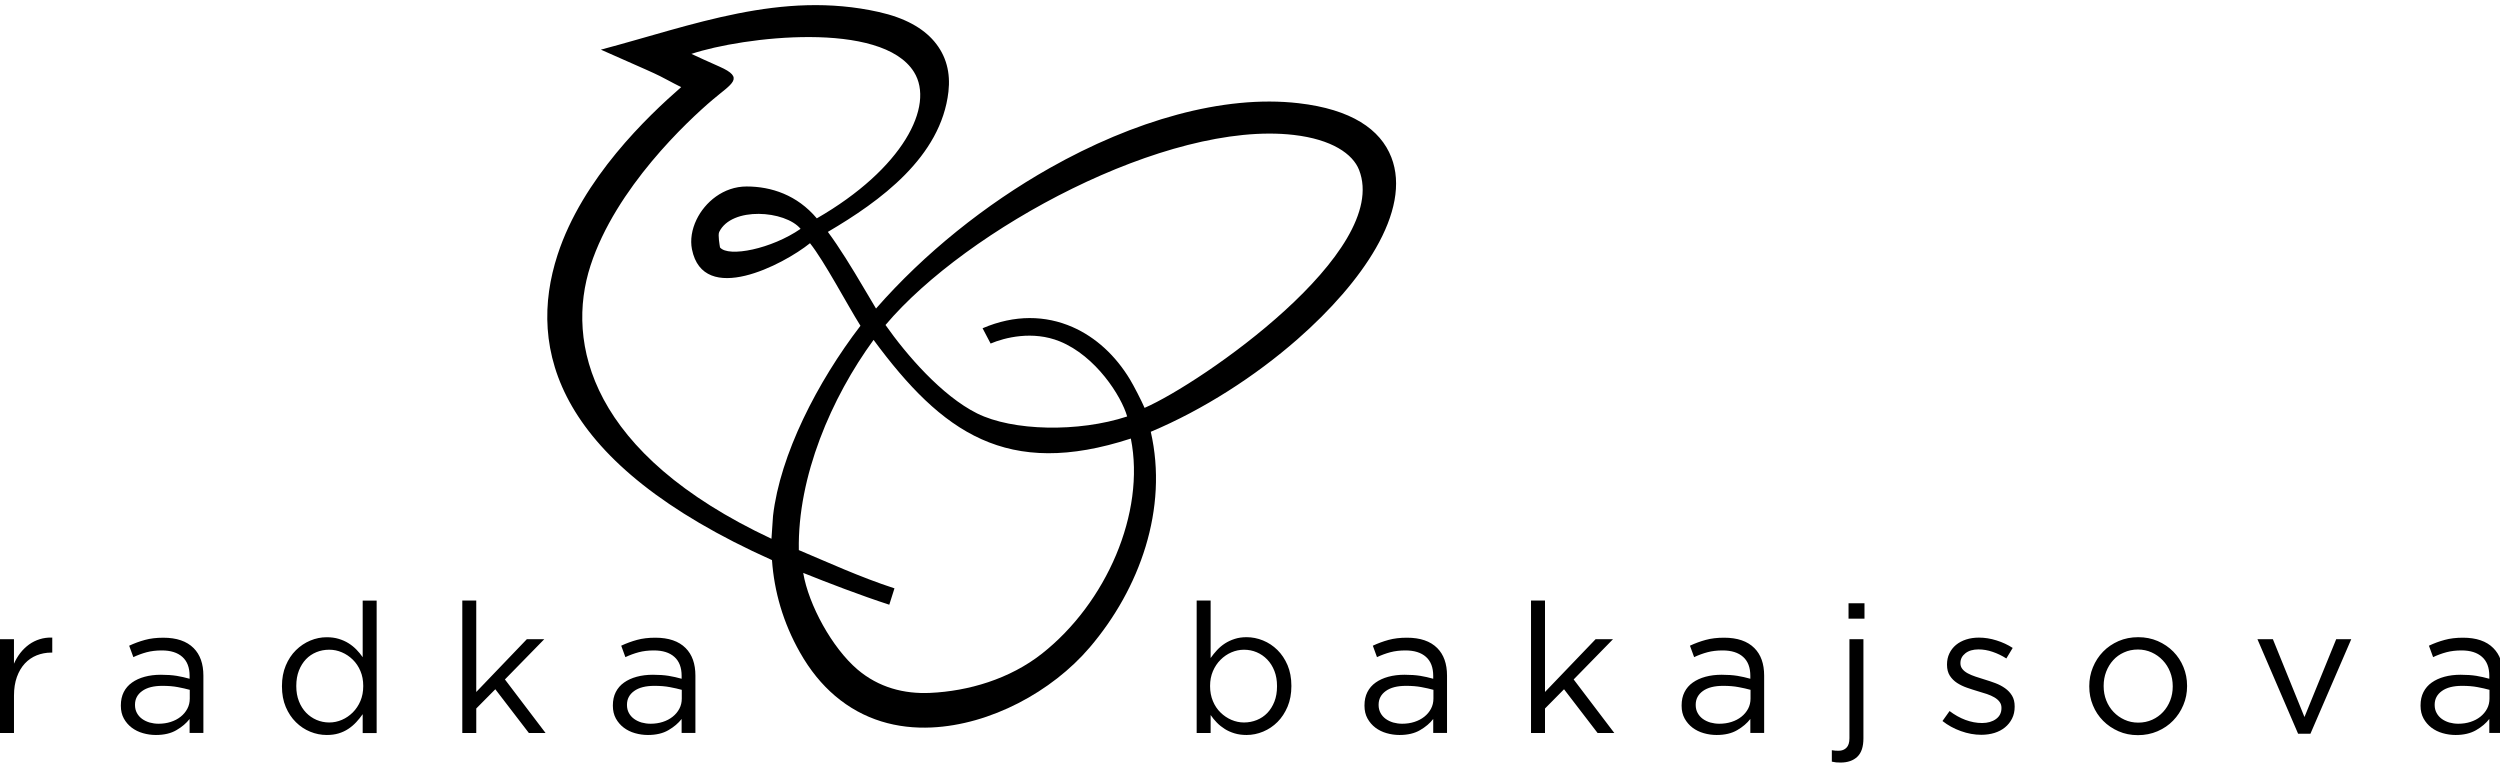<?xml version="1.0" encoding="utf-8"?>
<!-- Generator: Adobe Illustrator 15.1.0, SVG Export Plug-In . SVG Version: 6.00 Build 0)  -->
<!DOCTYPE svg PUBLIC "-//W3C//DTD SVG 1.1//EN" "http://www.w3.org/Graphics/SVG/1.1/DTD/svg11.dtd">
<svg version="1.1" id="Layer_1" xmlns="http://www.w3.org/2000/svg" xmlns:xlink="http://www.w3.org/1999/xlink" x="0px" y="0px"
	 width="150px" height="46px" viewBox="0 0 150 46" enable-background="new 0 0 150 46" xml:space="preserve">
<path d="M38.873,44.099c-0.261,0-0.52-0.036-0.772-0.109c-0.254-0.07-0.479-0.184-0.675-0.331c-0.197-0.149-0.354-0.333-0.474-0.549
	c-0.12-0.219-0.18-0.473-0.18-0.763v-0.022c0-0.305,0.058-0.571,0.174-0.8c0.117-0.229,0.281-0.42,0.495-0.571
	c0.214-0.152,0.468-0.269,0.762-0.349s0.619-0.12,0.975-0.12c0.362,0,0.677,0.023,0.941,0.065c0.265,0.044,0.524,0.103,0.779,0.175
	V40.55c0-0.501-0.146-0.88-0.436-1.137c-0.29-0.259-0.7-0.387-1.23-0.387c-0.333,0-0.637,0.036-0.909,0.108
	c-0.272,0.073-0.539,0.171-0.8,0.294l-0.25-0.686c0.312-0.146,0.629-0.261,0.947-0.348c0.32-0.088,0.686-0.132,1.099-0.132
	c0.798,0,1.405,0.207,1.818,0.621c0.392,0.392,0.587,0.942,0.587,1.654v3.44h-0.827v-0.839c-0.196,0.254-0.459,0.478-0.79,0.67
	C39.778,44.003,39.366,44.099,38.873,44.099 M39.036,43.424c0.262,0,0.504-0.036,0.729-0.109c0.225-0.072,0.422-0.175,0.593-0.31
	s0.305-0.295,0.402-0.479c0.099-0.185,0.147-0.39,0.147-0.614v-0.522c-0.211-0.059-0.45-0.112-0.719-0.163
	c-0.269-0.052-0.576-0.076-0.925-0.076c-0.522,0-0.927,0.102-1.214,0.31c-0.287,0.207-0.43,0.48-0.43,0.821v0.021
	c0,0.176,0.038,0.333,0.114,0.475c0.076,0.141,0.18,0.259,0.311,0.354c0.13,0.095,0.281,0.167,0.452,0.219
	C38.667,43.398,38.847,43.424,39.036,43.424 M27.737,36.031h0.838v5.488l3.036-3.168h1.046l-2.362,2.416l2.438,3.212h-1.001
	l-2.013-2.624l-1.143,1.154v1.47h-0.838V36.031z M19.605,44.099c-0.341,0-0.671-0.065-0.99-0.196c-0.319-0.13-0.606-0.32-0.86-0.571
	c-0.254-0.25-0.457-0.555-0.609-0.913c-0.152-0.359-0.229-0.771-0.229-1.236v-0.022c0-0.457,0.077-0.867,0.229-1.229
	c0.152-0.363,0.355-0.671,0.609-0.92c0.254-0.251,0.541-0.442,0.86-0.577c0.319-0.134,0.649-0.201,0.99-0.201
	c0.262,0,0.501,0.032,0.719,0.098c0.218,0.066,0.414,0.153,0.587,0.262c0.175,0.109,0.332,0.236,0.474,0.381
	s0.267,0.298,0.376,0.457v-3.397h0.838v7.948h-0.838v-1.133c-0.116,0.167-0.246,0.326-0.387,0.479
	c-0.142,0.152-0.299,0.288-0.474,0.403c-0.173,0.116-0.368,0.207-0.583,0.272S19.867,44.099,19.605,44.099 M19.758,43.349
	c0.261,0,0.514-0.054,0.756-0.158c0.244-0.105,0.461-0.255,0.654-0.446c0.192-0.193,0.345-0.422,0.457-0.686
	c0.113-0.266,0.169-0.562,0.169-0.889v-0.021c0-0.327-0.056-0.623-0.169-0.888c-0.112-0.265-0.264-0.492-0.457-0.681
	c-0.193-0.188-0.41-0.336-0.654-0.44c-0.242-0.105-0.495-0.157-0.756-0.157c-0.276,0-0.534,0.048-0.773,0.146
	c-0.24,0.099-0.449,0.239-0.626,0.424c-0.177,0.187-0.319,0.412-0.424,0.68c-0.105,0.27-0.158,0.575-0.158,0.916v0.021
	c0,0.335,0.052,0.636,0.158,0.904c0.104,0.269,0.249,0.497,0.429,0.686c0.182,0.188,0.392,0.333,0.631,0.436
	C19.235,43.297,19.489,43.349,19.758,43.349 M9.351,44.099c-0.262,0-0.519-0.036-0.772-0.109c-0.254-0.07-0.479-0.184-0.676-0.331
	c-0.196-0.149-0.354-0.333-0.473-0.549c-0.12-0.219-0.179-0.473-0.179-0.763v-0.022c0-0.305,0.058-0.571,0.173-0.8
	c0.116-0.229,0.282-0.42,0.496-0.571c0.213-0.152,0.467-0.269,0.761-0.349c0.295-0.08,0.62-0.12,0.975-0.12
	c0.363,0,0.677,0.023,0.942,0.065c0.265,0.044,0.524,0.103,0.778,0.175V40.55c0-0.501-0.146-0.88-0.436-1.137
	c-0.291-0.259-0.701-0.387-1.231-0.387c-0.333,0-0.636,0.036-0.909,0.108c-0.271,0.073-0.539,0.171-0.799,0.294L7.75,38.743
	c0.313-0.146,0.629-0.261,0.948-0.348c0.32-0.088,0.686-0.132,1.1-0.132c0.797,0,1.404,0.207,1.818,0.621
	c0.391,0.392,0.587,0.942,0.587,1.654v3.44h-0.827v-0.839c-0.196,0.254-0.459,0.478-0.791,0.67
	C10.256,44.003,9.844,44.099,9.351,44.099 M9.514,43.424c0.262,0,0.505-0.036,0.73-0.109c0.225-0.072,0.422-0.175,0.593-0.31
	s0.305-0.295,0.402-0.479c0.099-0.185,0.147-0.39,0.147-0.614v-0.522c-0.21-0.059-0.45-0.112-0.718-0.163
	c-0.268-0.052-0.577-0.076-0.925-0.076c-0.522,0-0.927,0.102-1.213,0.31c-0.288,0.207-0.43,0.48-0.43,0.821v0.021
	c0,0.176,0.038,0.333,0.114,0.475c0.077,0.141,0.179,0.259,0.31,0.354s0.281,0.167,0.453,0.219
	C9.146,43.398,9.326,43.424,9.514,43.424 M0,38.352h0.838v1.47c0.102-0.232,0.229-0.446,0.381-0.644
	c0.153-0.194,0.327-0.364,0.522-0.506c0.197-0.142,0.411-0.248,0.643-0.32c0.233-0.073,0.483-0.106,0.752-0.098v0.902H3.07
	c-0.305,0-0.593,0.056-0.865,0.163c-0.272,0.109-0.51,0.272-0.713,0.489c-0.203,0.22-0.362,0.488-0.479,0.812
	c-0.115,0.323-0.174,0.694-0.174,1.116v2.243H0V38.352z"/>
<path d="M147.335,44.099c-0.263,0-0.52-0.036-0.774-0.109c-0.253-0.071-0.479-0.184-0.675-0.331
	c-0.195-0.149-0.354-0.333-0.473-0.55c-0.12-0.218-0.18-0.472-0.18-0.762v-0.022c0-0.305,0.058-0.571,0.174-0.8
	c0.117-0.229,0.281-0.42,0.496-0.571c0.214-0.152,0.469-0.269,0.762-0.349s0.617-0.12,0.975-0.12c0.362,0,0.675,0.023,0.941,0.065
	c0.265,0.044,0.523,0.103,0.777,0.175V40.55c0-0.501-0.145-0.88-0.436-1.137c-0.29-0.259-0.698-0.387-1.229-0.387
	c-0.334,0-0.637,0.036-0.908,0.108c-0.272,0.073-0.541,0.171-0.799,0.294l-0.251-0.686c0.311-0.146,0.627-0.261,0.947-0.348
	c0.318-0.088,0.685-0.132,1.098-0.132c0.799,0,1.405,0.207,1.817,0.621c0.394,0.392,0.589,0.942,0.589,1.654v3.44h-0.828v-0.839
	c-0.194,0.254-0.459,0.478-0.789,0.67S147.826,44.099,147.335,44.099 M147.497,43.424c0.262,0,0.505-0.036,0.73-0.109
	c0.225-0.072,0.423-0.175,0.593-0.31s0.305-0.295,0.403-0.479s0.146-0.39,0.146-0.614v-0.522c-0.21-0.059-0.451-0.113-0.718-0.163
	c-0.27-0.052-0.579-0.076-0.926-0.076c-0.523,0-0.927,0.102-1.214,0.31c-0.287,0.207-0.431,0.48-0.431,0.821v0.021
	c0,0.176,0.039,0.333,0.116,0.475c0.075,0.141,0.18,0.259,0.309,0.354c0.131,0.095,0.281,0.167,0.451,0.219
	C147.13,43.398,147.31,43.424,147.497,43.424 M135.446,38.352h0.927l1.895,4.67l1.904-4.67h0.903l-2.449,5.672h-0.74L135.446,38.352
	z M128.274,44.109c-0.423,0-0.811-0.077-1.164-0.234c-0.356-0.156-0.665-0.366-0.926-0.631c-0.263-0.265-0.465-0.573-0.609-0.925
	c-0.147-0.353-0.219-0.728-0.219-1.127V41.17c0-0.398,0.071-0.775,0.219-1.132c0.145-0.355,0.347-0.667,0.609-0.937
	c0.261-0.269,0.571-0.479,0.93-0.637c0.359-0.155,0.753-0.233,1.182-0.233c0.42,0,0.81,0.078,1.171,0.233
	c0.358,0.157,0.67,0.367,0.93,0.631c0.261,0.266,0.466,0.574,0.61,0.928c0.145,0.351,0.218,0.727,0.218,1.126v0.021
	c0,0.399-0.073,0.777-0.224,1.132c-0.148,0.357-0.354,0.669-0.616,0.937c-0.26,0.269-0.572,0.48-0.936,0.637
	C129.087,44.032,128.695,44.109,128.274,44.109 M128.296,43.358c0.305,0,0.584-0.059,0.839-0.174
	c0.253-0.115,0.471-0.272,0.652-0.469c0.182-0.195,0.322-0.425,0.425-0.685c0.102-0.262,0.152-0.542,0.152-0.839V41.17
	c0-0.304-0.053-0.589-0.158-0.854c-0.104-0.266-0.251-0.497-0.44-0.696c-0.188-0.2-0.411-0.359-0.663-0.474
	c-0.255-0.116-0.531-0.175-0.828-0.175c-0.305,0-0.585,0.059-0.838,0.175c-0.256,0.114-0.471,0.271-0.648,0.468
	c-0.177,0.194-0.318,0.427-0.42,0.691c-0.101,0.265-0.15,0.546-0.15,0.844v0.021c0,0.306,0.052,0.59,0.156,0.855
	c0.105,0.264,0.25,0.495,0.436,0.69c0.186,0.196,0.405,0.354,0.66,0.469C127.723,43.3,127.998,43.358,128.296,43.358
	 M118.879,44.088c-0.407,0-0.816-0.074-1.229-0.223c-0.415-0.149-0.782-0.351-1.101-0.604l0.425-0.598
	c0.305,0.23,0.623,0.409,0.953,0.532c0.33,0.122,0.662,0.186,0.996,0.186c0.339,0,0.619-0.081,0.837-0.24
	c0.219-0.158,0.328-0.378,0.328-0.653v-0.021c0-0.138-0.038-0.258-0.115-0.358c-0.075-0.102-0.18-0.191-0.31-0.268
	c-0.131-0.076-0.281-0.144-0.451-0.201c-0.172-0.059-0.348-0.112-0.528-0.163c-0.219-0.066-0.438-0.135-0.66-0.213
	c-0.22-0.076-0.419-0.172-0.599-0.288c-0.177-0.116-0.322-0.261-0.436-0.436c-0.11-0.174-0.168-0.392-0.168-0.653v-0.021
	c0-0.239,0.046-0.459,0.141-0.658c0.095-0.2,0.228-0.372,0.397-0.513c0.172-0.141,0.375-0.25,0.61-0.326s0.491-0.113,0.768-0.113
	c0.348,0,0.7,0.056,1.056,0.169c0.356,0.111,0.679,0.262,0.969,0.45l-0.381,0.632c-0.262-0.167-0.534-0.299-0.821-0.396
	c-0.286-0.099-0.567-0.147-0.846-0.147c-0.332,0-0.596,0.077-0.793,0.234c-0.196,0.155-0.295,0.35-0.295,0.582v0.021
	c0,0.131,0.04,0.245,0.121,0.344c0.079,0.098,0.186,0.183,0.32,0.255c0.136,0.073,0.288,0.138,0.464,0.196
	c0.173,0.059,0.354,0.116,0.544,0.174c0.218,0.065,0.432,0.138,0.648,0.218c0.212,0.08,0.407,0.182,0.58,0.305
	c0.174,0.124,0.315,0.272,0.419,0.446c0.106,0.175,0.158,0.389,0.158,0.643v0.022c0,0.268-0.052,0.506-0.158,0.712
	c-0.104,0.206-0.245,0.383-0.424,0.528c-0.178,0.146-0.389,0.256-0.632,0.332C119.425,44.049,119.163,44.088,118.879,44.088
	 M110.912,36.194h0.957v0.927h-0.957V36.194z M110.433,45.753c-0.102,0-0.19-0.003-0.268-0.01c-0.076-0.009-0.16-0.023-0.255-0.044
	v-0.686c0.066,0.014,0.136,0.023,0.213,0.027c0.075,0.003,0.143,0.005,0.201,0.005c0.188,0,0.343-0.06,0.462-0.18
	c0.12-0.12,0.18-0.311,0.18-0.572v-5.942h0.839v5.953c0,0.502-0.121,0.867-0.364,1.1C111.196,45.637,110.86,45.753,110.433,45.753
	 M102.998,44.099c-0.262,0-0.521-0.036-0.773-0.109c-0.254-0.071-0.479-0.184-0.675-0.331c-0.195-0.149-0.354-0.333-0.473-0.55
	c-0.121-0.218-0.18-0.472-0.18-0.762v-0.022c0-0.305,0.057-0.571,0.174-0.8c0.115-0.229,0.281-0.42,0.495-0.571
	c0.215-0.152,0.468-0.269,0.762-0.349s0.617-0.12,0.975-0.12c0.363,0,0.676,0.023,0.94,0.065c0.265,0.044,0.525,0.103,0.777,0.175
	V40.55c0-0.501-0.144-0.88-0.434-1.137c-0.29-0.259-0.699-0.387-1.229-0.387c-0.335,0-0.639,0.036-0.908,0.108
	c-0.274,0.073-0.541,0.171-0.801,0.294l-0.251-0.686c0.312-0.146,0.628-0.261,0.947-0.348c0.319-0.088,0.686-0.132,1.1-0.132
	c0.798,0,1.404,0.207,1.817,0.621c0.393,0.392,0.588,0.942,0.588,1.654v3.44h-0.829v-0.839c-0.194,0.254-0.457,0.478-0.787,0.67
	C103.902,44.003,103.491,44.099,102.998,44.099 M103.161,43.424c0.262,0,0.505-0.036,0.729-0.109
	c0.226-0.072,0.422-0.175,0.593-0.31s0.304-0.295,0.403-0.479c0.098-0.185,0.146-0.39,0.146-0.614v-0.522
	c-0.211-0.059-0.45-0.113-0.719-0.163c-0.268-0.052-0.576-0.076-0.925-0.076c-0.522,0-0.928,0.102-1.215,0.31
	c-0.285,0.207-0.43,0.48-0.43,0.821v0.021c0,0.176,0.038,0.333,0.115,0.475c0.076,0.141,0.18,0.259,0.31,0.354
	s0.282,0.167,0.452,0.219C102.792,43.398,102.973,43.424,103.161,43.424 M91.861,36.031H92.7v5.487l3.037-3.167h1.044l-2.361,2.416
	l2.438,3.212h-1.003l-2.013-2.624L92.7,42.51v1.47h-0.839V36.031z M83.97,44.099c-0.261,0-0.52-0.036-0.772-0.109
	c-0.255-0.071-0.479-0.184-0.675-0.331c-0.196-0.149-0.354-0.333-0.473-0.55c-0.121-0.218-0.181-0.472-0.181-0.762v-0.022
	c0-0.305,0.058-0.571,0.174-0.8s0.281-0.42,0.495-0.571c0.214-0.152,0.469-0.269,0.763-0.349s0.618-0.12,0.974-0.12
	c0.362,0,0.677,0.023,0.941,0.065c0.266,0.044,0.524,0.103,0.777,0.175V40.55c0-0.501-0.145-0.88-0.434-1.137
	c-0.292-0.259-0.703-0.387-1.231-0.387c-0.334,0-0.636,0.036-0.909,0.108c-0.271,0.073-0.538,0.171-0.8,0.294l-0.249-0.686
	c0.312-0.146,0.627-0.261,0.946-0.348c0.319-0.088,0.686-0.132,1.101-0.132c0.798,0,1.403,0.207,1.817,0.621
	c0.391,0.392,0.587,0.942,0.587,1.654v3.44h-0.828v-0.839c-0.193,0.254-0.458,0.478-0.789,0.67
	C84.875,44.003,84.463,44.099,83.97,44.099 M84.134,43.424c0.26,0,0.503-0.036,0.729-0.109c0.226-0.072,0.422-0.175,0.594-0.31
	c0.171-0.135,0.305-0.295,0.402-0.479c0.099-0.185,0.147-0.39,0.147-0.614v-0.522c-0.211-0.059-0.45-0.113-0.719-0.163
	c-0.27-0.052-0.577-0.076-0.925-0.076c-0.524,0-0.928,0.102-1.215,0.31c-0.286,0.207-0.43,0.48-0.43,0.821v0.021
	c0,0.176,0.039,0.333,0.115,0.475c0.075,0.141,0.179,0.259,0.31,0.354c0.13,0.095,0.28,0.167,0.452,0.219
	C83.765,43.398,83.944,43.424,84.134,43.424 M74.793,44.099c-0.262,0-0.5-0.032-0.719-0.098c-0.217-0.065-0.414-0.153-0.587-0.262
	s-0.332-0.236-0.474-0.381c-0.141-0.145-0.267-0.297-0.375-0.457v1.078h-0.838v-7.948h0.838v3.451
	c0.116-0.167,0.245-0.326,0.387-0.478c0.142-0.153,0.299-0.285,0.474-0.398c0.174-0.112,0.368-0.202,0.582-0.271
	c0.215-0.07,0.452-0.104,0.713-0.104c0.334,0,0.662,0.065,0.985,0.196s0.611,0.321,0.865,0.571c0.254,0.251,0.456,0.555,0.61,0.914
	c0.151,0.358,0.229,0.771,0.229,1.236v0.021c0,0.459-0.077,0.867-0.229,1.231c-0.154,0.361-0.354,0.669-0.604,0.918
	c-0.251,0.251-0.537,0.443-0.86,0.578S75.134,44.099,74.793,44.099 M74.64,43.349c0.269,0,0.524-0.05,0.768-0.147
	c0.243-0.099,0.454-0.24,0.632-0.425c0.177-0.186,0.319-0.412,0.425-0.681c0.104-0.268,0.156-0.572,0.156-0.914v-0.022
	c0-0.332-0.052-0.635-0.156-0.902c-0.105-0.27-0.249-0.498-0.431-0.687s-0.392-0.334-0.632-0.436
	c-0.239-0.102-0.493-0.151-0.762-0.151c-0.26,0-0.513,0.052-0.756,0.157c-0.242,0.104-0.46,0.254-0.652,0.446
	c-0.193,0.192-0.345,0.421-0.458,0.685c-0.113,0.266-0.169,0.559-0.169,0.878v0.021c0,0.327,0.056,0.624,0.169,0.894
	c0.112,0.27,0.264,0.497,0.458,0.686c0.192,0.188,0.41,0.336,0.652,0.44C74.127,43.295,74.38,43.349,74.64,43.349"/>
<path d="M53.13,19.499c1.241,1.767,3.369,4.245,5.495,5.305c2.129,1.063,6.089,1.146,9.005,0.184
	c-0.347-1.218-1.876-3.623-4.042-4.505c-1.624-0.661-3.317-0.226-4.151,0.13l-0.482-0.918c1.934-0.829,3.785-0.776,5.39-0.075
	c1.401,0.613,2.592,1.716,3.459,3.154c0.226,0.375,0.691,1.278,0.871,1.698c3.386-1.473,14.789-9.358,12.871-14.274
	c-0.376-0.964-1.634-1.838-3.926-2.103C70.025,7.218,57.984,13.748,53.13,19.499 M43.201,14.847
	c0.512,0.609,3.089,0.088,4.835-1.116c-0.92-1.105-4.142-1.354-4.885,0.19C43.066,14.099,43.182,14.726,43.201,14.847
	 M35.431,15.934c-1.51,4.647-0.018,11.29,10.857,16.392c0.012-0.127,0.08-1.248,0.094-1.375c0.423-3.666,2.654-8.025,5.246-11.405
	c-0.808-1.288-2.164-3.87-3.028-4.953c-1.611,1.296-6.398,3.783-7.083,0.362c-0.112-0.562-0.006-1.195,0.274-1.776
	c0.504-1.05,1.614-1.99,3.008-1.99c1.477,0,3.03,0.511,4.21,1.913c5.158-2.97,7.097-6.748,5.83-8.781
	c-1.937-3.107-10.243-2.121-13.355-1.087c0.304,0.148,1.096,0.501,1.685,0.764c1.542,0.683,0.741,1.008-0.416,1.99
	C41.265,7.251,36.946,11.274,35.431,15.934 M46.319,33.606c-12.98-5.817-14.707-12.65-12.866-18.314
	c1.494-4.596,5.409-8.313,7.418-10.065c-0.322-0.159-0.541-0.276-0.749-0.388c-0.319-0.172-0.612-0.33-1.361-0.662l-2.708-1.198
	c5.515-1.462,10.825-3.57,16.673-2.26c1.573,0.352,2.65,0.966,3.326,1.763c0.735,0.868,0.981,1.898,0.855,3.014
	c-0.445,3.931-4.109,6.581-7.235,8.417c0.683,0.918,1.466,2.192,2.129,3.321c0.247,0.419,0.499,0.848,0.76,1.278
	c2.899-3.312,6.563-6.248,10.42-8.428c5.029-2.842,10.416-4.413,14.928-3.893c3.17,0.365,4.915,1.563,5.571,3.247
	c0.615,1.579,0.204,3.481-0.931,5.453c-1.036,1.806-2.697,3.708-4.708,5.469c-2.526,2.212-5.635,4.218-8.795,5.547
	c1.055,4.607-0.65,9.405-3.663,12.938c-2.277,2.668-5.965,4.64-9.486,4.803c-2.052,0.095-4.083-0.437-5.803-1.905
	c-0.781-0.665-1.492-1.525-2.104-2.609C46.986,37.356,46.453,35.497,46.319,33.606 M53.357,36.283
	c-1.744-0.568-3.683-1.314-5.165-1.909c0.326,1.93,1.739,4.499,3.253,5.792c1.275,1.087,2.804,1.48,4.363,1.408
	c2.291-0.105,4.773-0.827,6.716-2.36c3.841-3.03,6.218-8.431,5.327-12.901c-7.434,2.423-11.324-0.347-15.437-5.92
	c-2.531,3.467-4.566,8.196-4.484,12.613c1.681,0.706,3.659,1.618,5.738,2.295L53.357,36.283z"/>
</svg>
